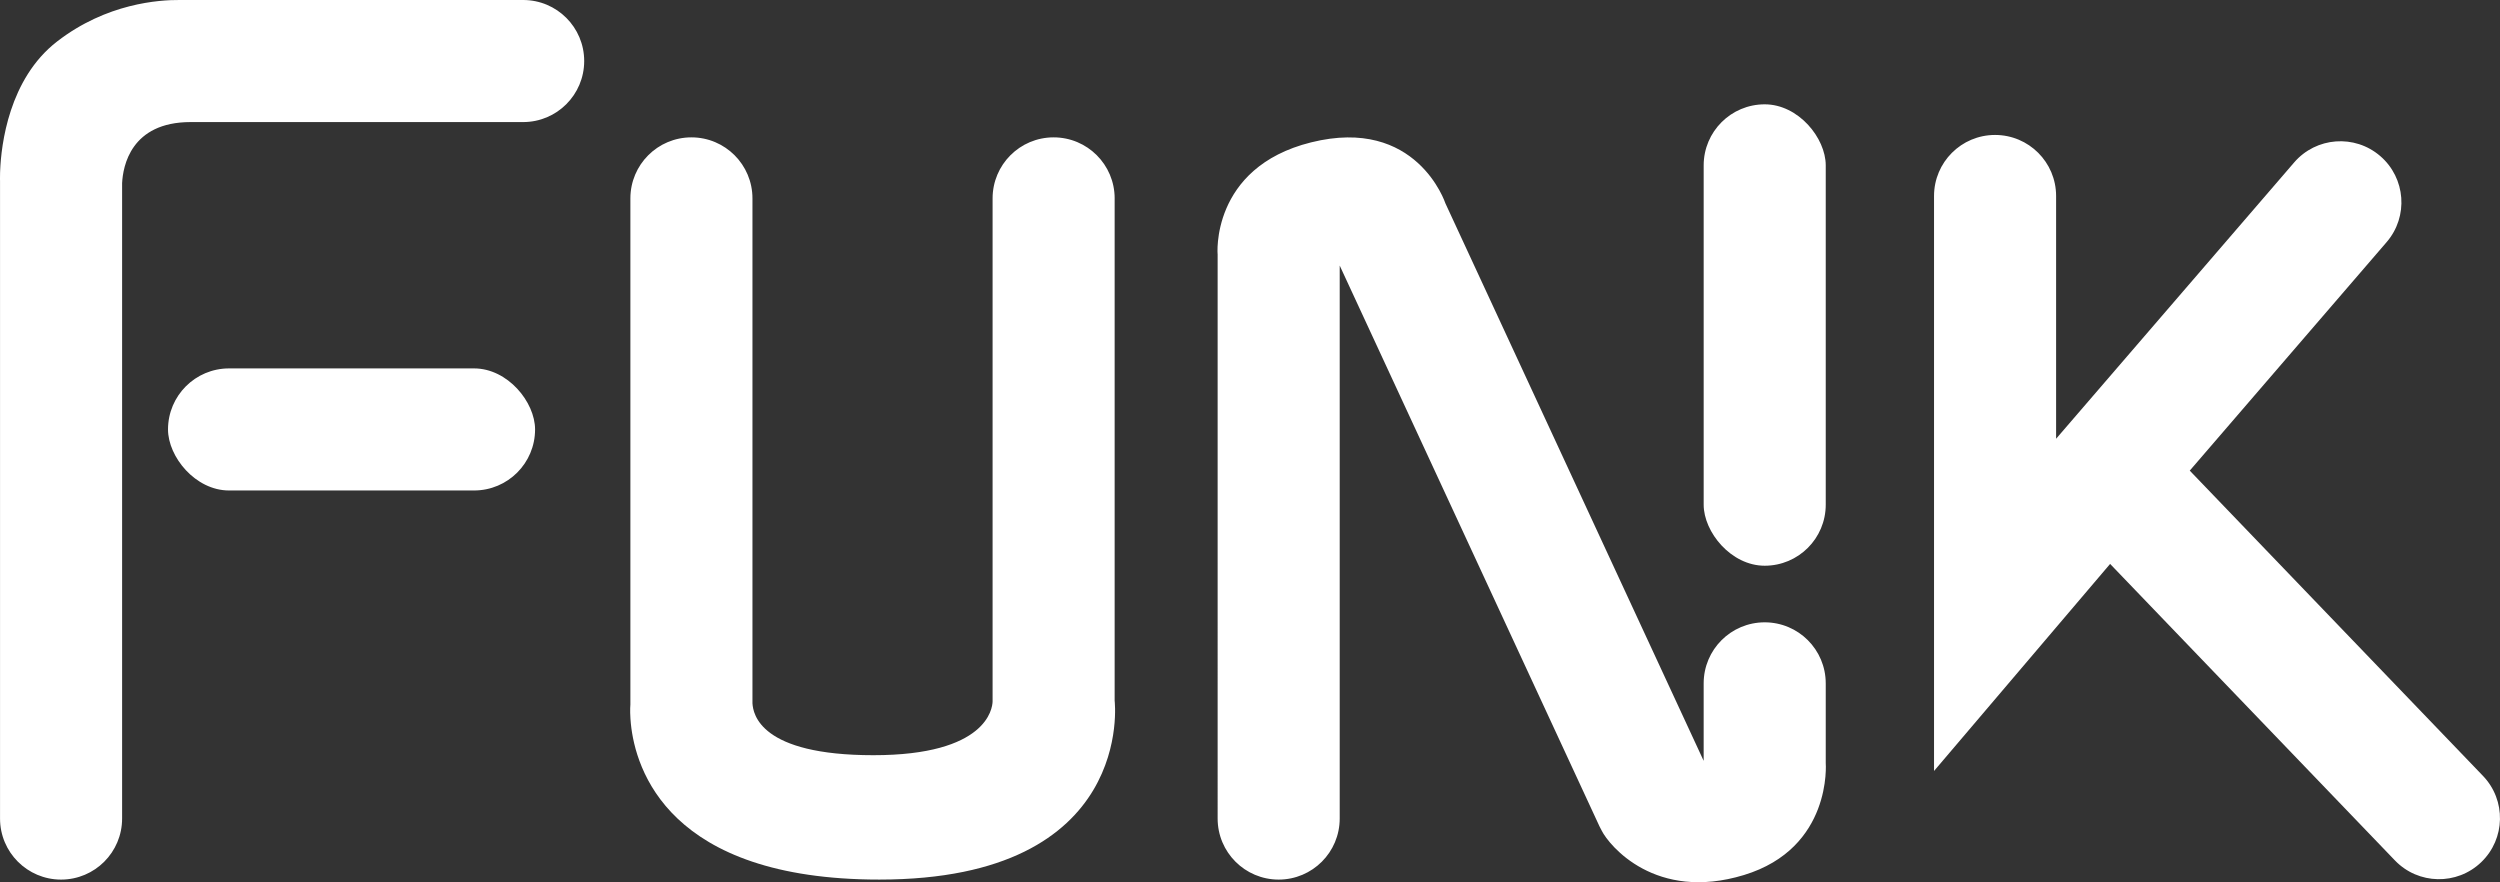 <svg xmlns="http://www.w3.org/2000/svg" id="Layer_2" data-name="Layer 2" viewBox="0 0 2825.41 997.06"><rect x="0" y="0" width="2825.41" height="997.06" fill="#333333" stroke="none"/><defs><style>.cls-1{fill:#fff;stroke-width:0}</style></defs><g id="Layer_2-2" data-name="Layer 2"><rect width="414.84" height="137.96" x="189.88" y="416.36" class="cls-1" rx="68.98" ry="68.98"/><path d="M591.27 0H206.99c-.23 0-.45.02-.68.02-1.01 0-2.08 0-3.19-.02-23.04-.18-82.54 3.53-138.58 46.88C9.93 89.13 1.39 163.7.18 192.65c-.05.89-.08 1.79-.1 2.7-.17 5.87-.04 9.27-.04 9.27V925.1c0 38.1 30.88 68.98 68.98 68.98 38.1 0 68.98-30.88 68.98-68.98V207.02c.92-18.94 9.75-69.06 77.44-69.06h375.82c38.1 0 68.98-30.88 68.98-68.98C660.25 30.89 629.36 0 591.27 0zm668.48 224.22c0-38.1-30.88-68.98-68.98-68.98-38.1 0-68.98 30.88-68.98 68.98v568.65c-.23 7.73-6.49 60.63-134.71 60.63s-135.91-46.51-136.68-58.68v-570.6c0-38.1-30.88-68.98-68.98-68.98-38.1 0-68.98 30.88-68.98 68.98v571.92s-.59 6.12.07 16.21c.08 1.86.24 3.7.46 5.52 5.17 51.4 42.28 176.2 280.85 176.2 290.17 0 265.91-202.15 265.91-202.15v-567.7z" class="cls-1"/><rect width="137.96" height="521.45" x="1925.43" y="117.91" class="cls-1" rx="68.98" ry="68.98"/><path d="m2806.17 876.88-331.39-344.99 222.5-258.25c24.87-28.86 21.63-72.42-7.23-97.28-28.86-24.87-72.42-21.63-97.28 7.23l-269.04 312.27V221.5c0-38.1-30.88-68.98-68.98-68.98-38.1 0-68.98 30.88-68.98 68.98v649.83l199-234.01 321.9 335.12c26.39 27.47 70.06 28.35 97.53 1.96s28.35-70.06 1.96-97.53zm-742.79-104.57c0-38.1-30.88-68.98-68.98-68.98-38.1 0-68.98 30.88-68.98 68.98v87.58l-291.89-630.11s-32.3-98.65-151.78-68.88c-114.49 28.53-105.62 128.56-105.62 126.22V925.1c0 38.1 30.88 68.98 68.98 68.98 38.1 0 68.98-30.88 68.98-68.98V300.13l293.54 633.67c.8 1.73 1.68 3.39 2.6 5.02l.03.09c8.49 16.7 60.69 80.49 160.73 50.01 100.03-30.48 92.4-126.61 92.4-126.61V772.3z" class="cls-1"/></g></svg>